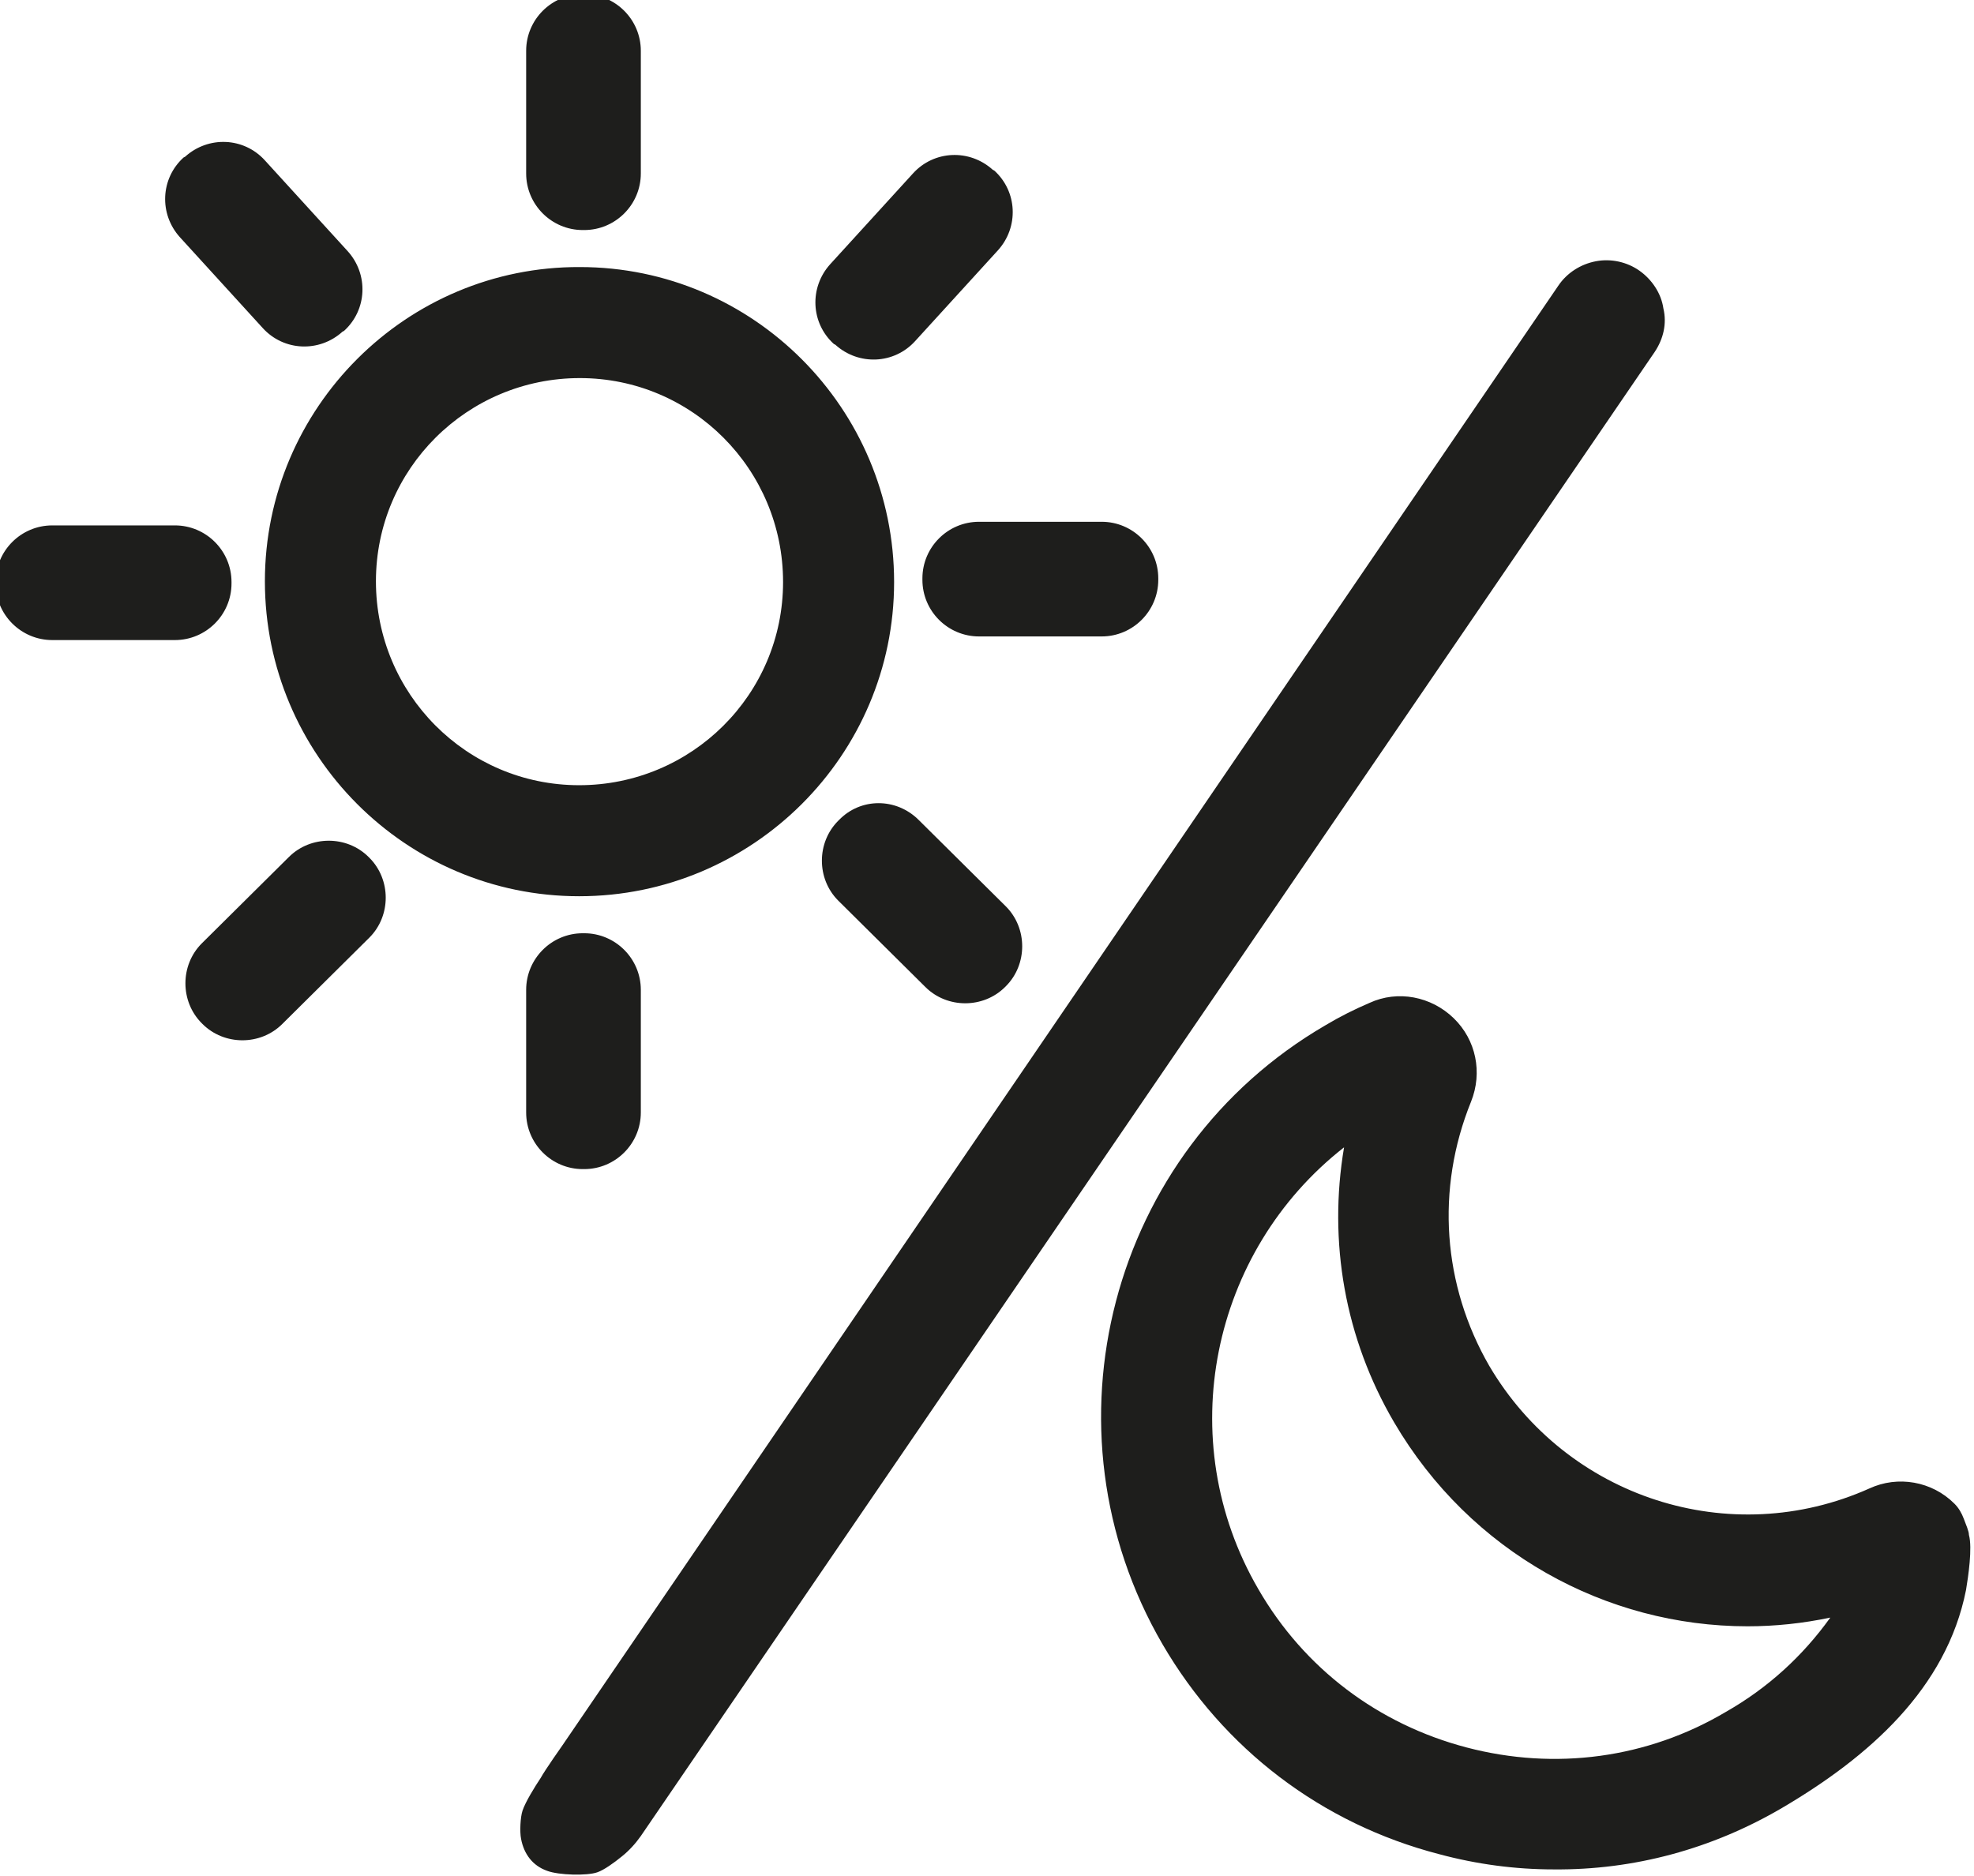 <?xml version="1.0" encoding="utf-8"?>
<!-- Generator: Adobe Illustrator 25.3.1, SVG Export Plug-In . SVG Version: 6.00 Build 0)  -->
<svg version="1.1" id="Calque_1" xmlns="http://www.w3.org/2000/svg" xmlns:xlink="http://www.w3.org/1999/xlink" x="0px" y="0px"
	 viewBox="0 0 272 258.5" style="enable-background:new 0 0 272 258.5;" xml:space="preserve">
<style type="text/css">
	.st0{fill:#1E1E1C;}
</style>
<path class="st0" d="M80.5,128.6c4.3,0,7.8,3.5,7.8,7.8l0,16.9c0,4.3-3.5,7.8-7.8,7.8l-0.2,0c-4.3,0-7.8-3.5-7.8-7.8l0-16.9
	c0-4.3,3.5-7.8,7.8-7.8L80.5,128.6z M79.9,36.8c23.9,0,43.3,19.5,43.3,43.4s-19.5,43.3-43.4,43.3c-23.9,0-43.3-19.5-43.3-43.4
	C36.5,56.2,56,36.7,79.9,36.8z M79.9,52.1c-15.5,0-28.1,12.5-28.1,28c0,15.5,12.5,28.1,28,28.1c15.5,0,28.1-12.5,28.1-28
	C107.9,64.7,95.4,52.1,79.9,52.1z M80.3,31.7l0.2,0c4.3,0,7.8-3.5,7.8-7.8l0-16.9c0-4.3-3.5-7.8-7.8-7.8l-0.2,0
	c-4.3,0-7.8,3.5-7.8,7.8l0,16.9C72.5,28.2,76,31.7,80.3,31.7z M127.1,79.7l0,0.2c0,4.3,3.5,7.8,7.8,7.8l16.9,0
	c4.3,0,7.8-3.5,7.8-7.8l0-0.2c0-4.3-3.5-7.8-7.8-7.8l-16.9,0C130.6,71.9,127.1,75.4,127.1,79.7z M228,48.5L88.3,253
	c-0.7,1-1.6,2-2.6,2.8c-1.1,0.9-2.5,1.9-3.4,2.2c-1.4,0.5-5.3,0.4-6.9-0.2c-2-0.7-3.2-2.3-3.6-4.4c-0.2-1-0.1-3,0.2-3.9
	c0.4-1.2,1.7-3.3,2.5-4.5c0.6-1.1,3-4.5,3-4.5L214.7,39.4c1.2-1.8,3.1-3,5.2-3.4c2.1-0.4,4.3,0.1,6,1.3c1.7,1.2,3,3.1,3.3,5.2
	C229.7,44.6,229.2,46.7,228,48.5z M227.4,47.9L227.4,47.9L227.4,47.9C227.4,48,227.4,48,227.4,47.9z M270.9,219.1
	c-2.7,13.6-13.4,23-25.3,30c-9.7,5.7-20.5,8.6-31.5,8.5c-5.3,0-10.6-0.7-15.8-2.1c-16.2-4.2-29.7-14.5-38.1-28.9
	c-17.3-29.7-7.3-68,22.4-85.3c2-1.2,4-2.2,6.1-3.1c3.9-1.8,8.5-0.9,11.6,2.1c3.1,3,4,7.5,2.4,11.5c-4.9,12.1-3.9,25.3,2.5,36.4
	c10.7,18.2,33.2,25.5,52.4,16.9c3.9-1.8,8.6-1,11.7,2.1c0,0,0,0,0,0c0.6,0.6,1,1.3,1.3,2.1c0.3,0.8,0.7,1.7,0.7,2.2
	C271.8,213.3,271.2,217.3,270.9,219.1z M252.2,222.9c-3.8,0.8-7.6,1.2-11.4,1.2c-19.5,0-38.2-10.2-48.7-28.1
	c-6.8-11.6-9.1-24.9-6.9-37.9c-18.3,14.3-23.8,40.3-11.8,60.9c6.3,10.9,16.5,18.6,28.7,21.8c12.2,3.2,24.9,1.5,35.7-4.9
	C243.6,232.6,248.4,228.2,252.2,222.9z M31.9,80.4l0-0.2c0-4.3-3.5-7.8-7.8-7.8l-16.9,0c-4.3,0-7.8,3.5-7.8,7.8l0,0.2
	c0,4.3,3.5,7.8,7.8,7.8l16.9,0C28.4,88.2,31.9,84.7,31.9,80.4z M115.1,47.5c3.2,2.9,8.1,2.7,11-0.5l11.4-12.5
	c2.9-3.2,2.7-8.1-0.5-11l-0.2-0.1c-3.2-2.9-8.1-2.7-11,0.5l-11.4,12.5c-2.9,3.2-2.7,8.1,0.5,11L115.1,47.5z M36.2,45.2
	c2.9,3.2,7.8,3.4,11,0.5l0.2-0.1c3.2-2.9,3.4-7.8,0.5-11L36.5,22.1c-2.9-3.2-7.8-3.4-11-0.5l-0.2,0.1c-3.2,2.9-3.4,7.8-0.5,11
	L36.2,45.2z M115.6,113l-0.1,0.1c-3,3-3,8,0,11l12,11.9c3,3,8,3,11,0l0.1-0.1c3-3,3-8,0-11l-12-11.9
	C123.5,109.9,118.6,109.9,115.6,113z M50.8,118.1c-3-3-8-3-11,0l-12,11.9c-3,3-3,8,0,11l0.1,0.1c3,3,8,3,11,0l12-11.9c3-3,3-8,0-11
	L50.8,118.1z"/>
</svg>
